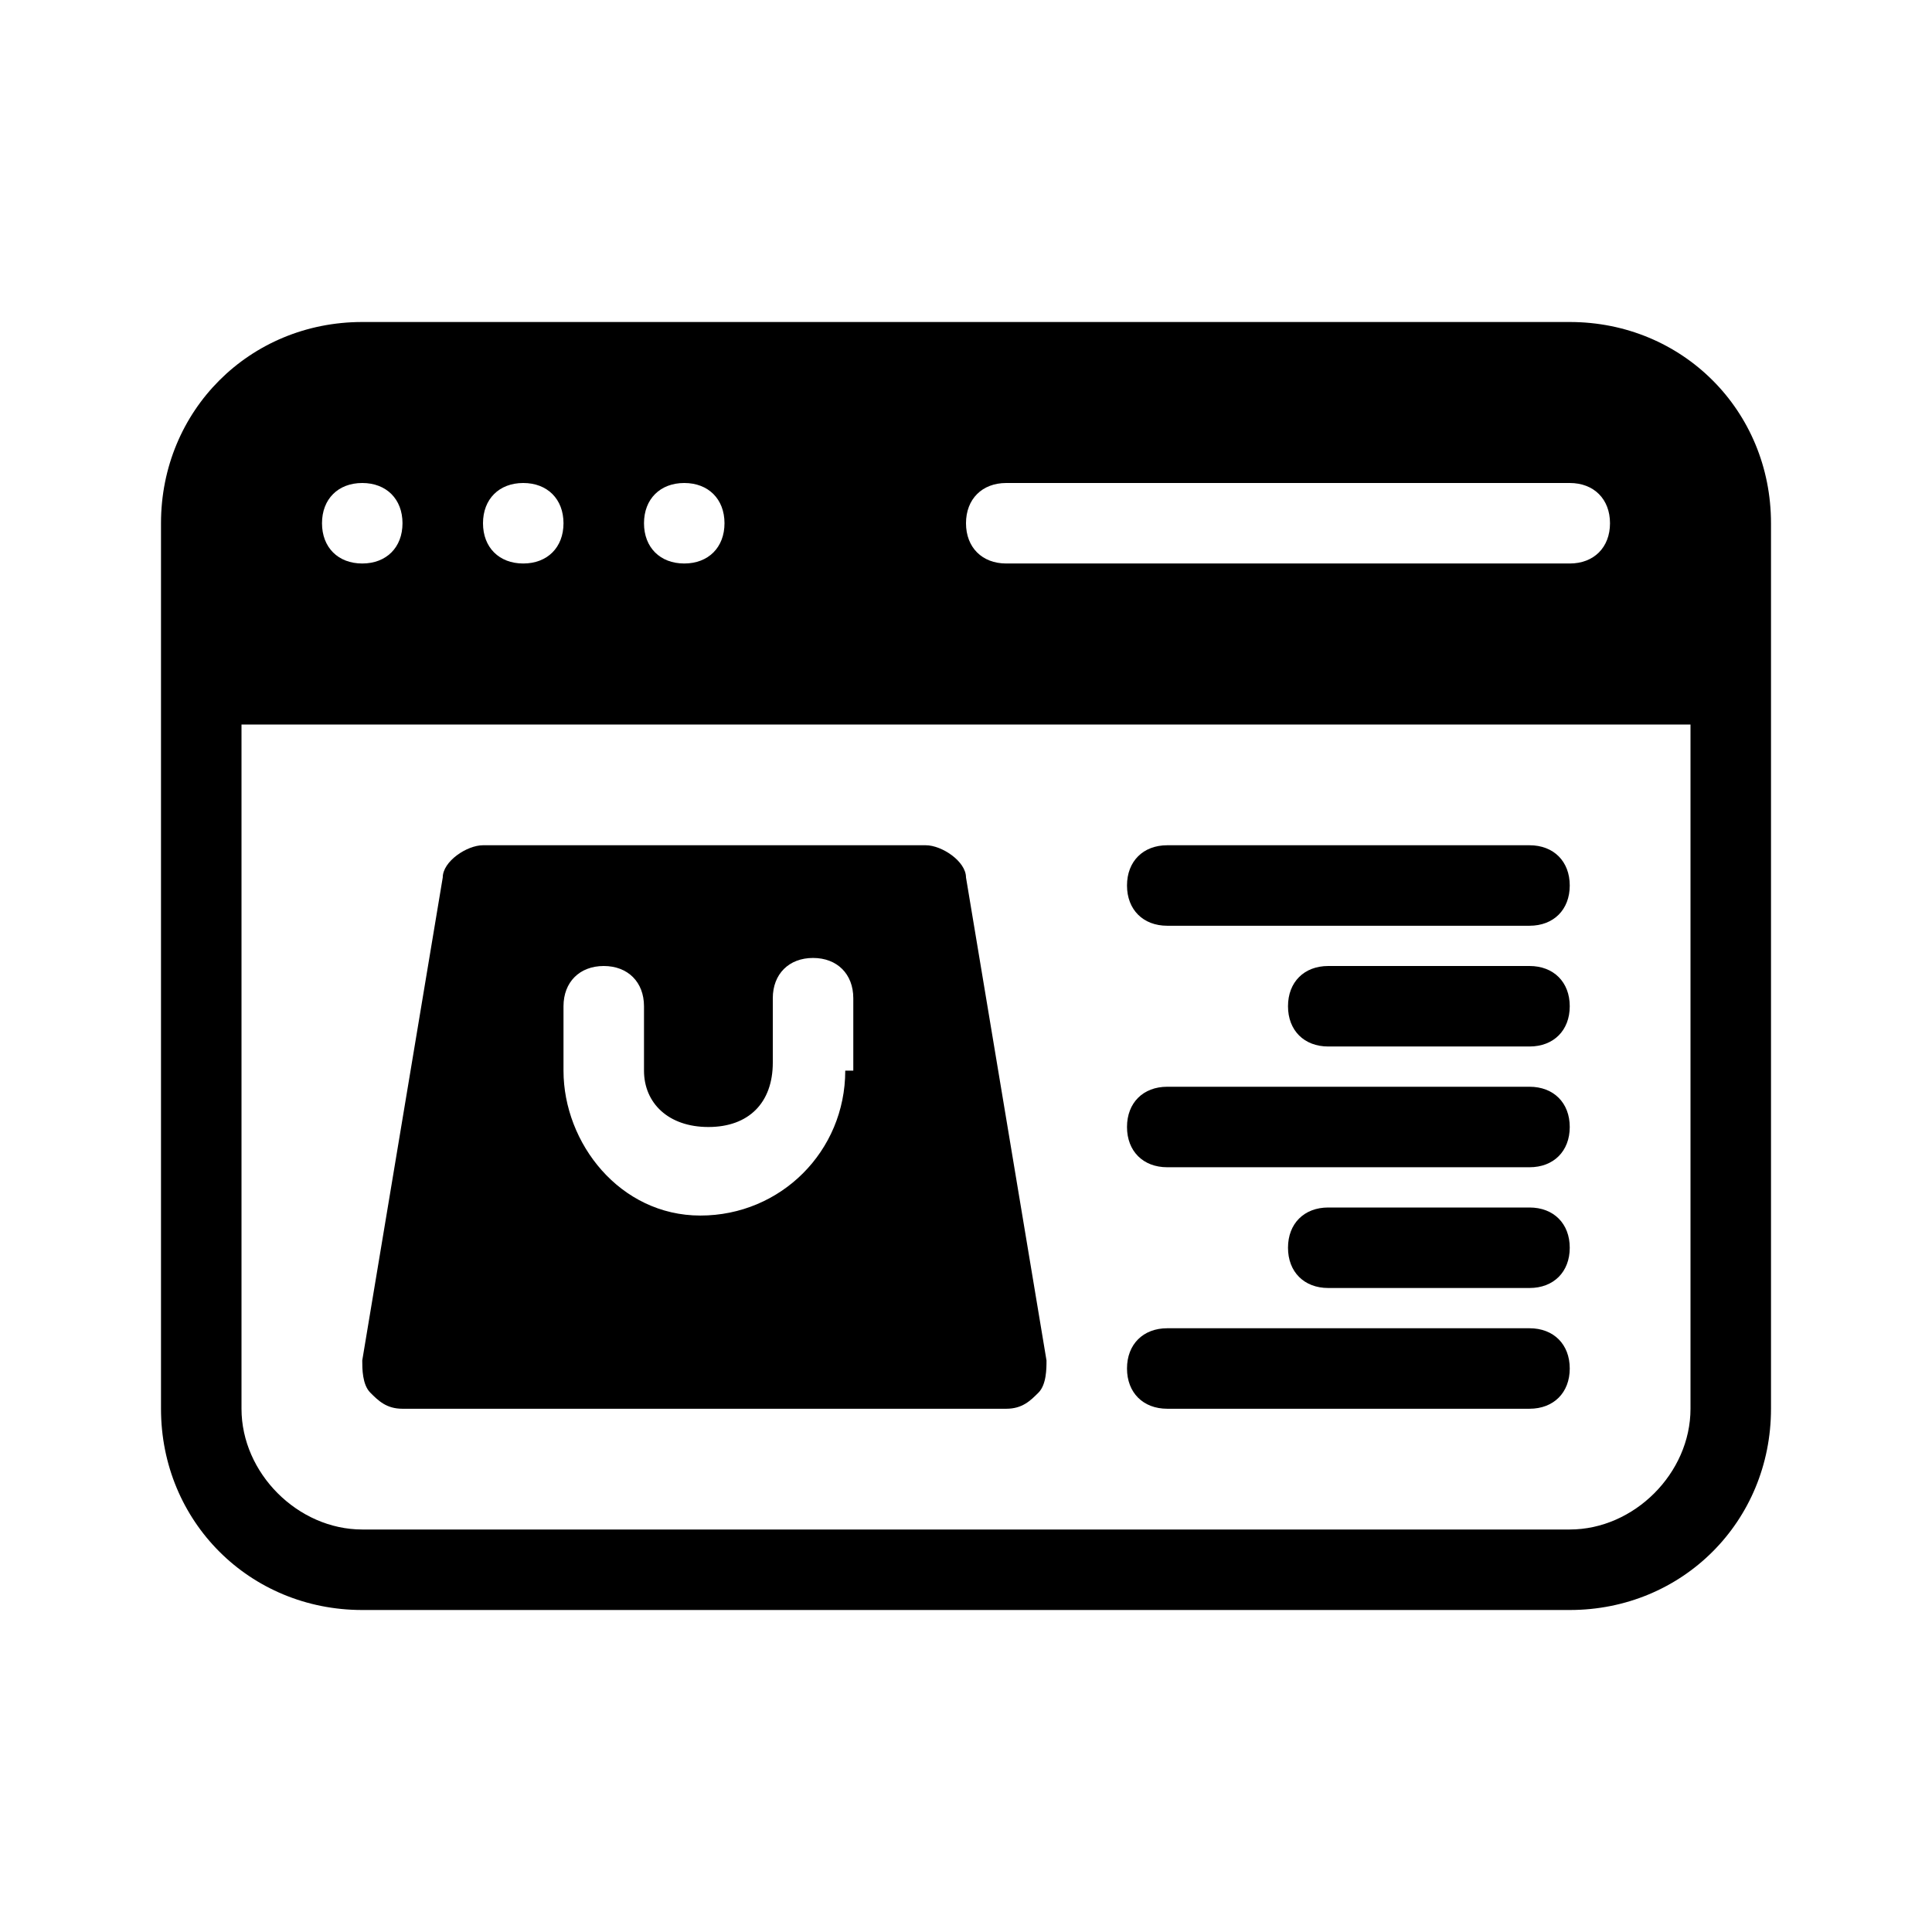 <svg xmlns="http://www.w3.org/2000/svg" xmlns:xlink="http://www.w3.org/1999/xlink" xmlns:svgjs="http://svgjs.dev/svgjs" id="Layer_1" height="300" viewBox="0 0 24 24" width="300"><g width="100%" height="100%" transform="matrix(1,0,0,1,0,0)"><path d="m19.5 4h-15c-1.4 0-2.5 1.1-2.5 2.5v11c0 1.4 1.1 2.5 2.5 2.5h15c1.4 0 2.5-1.1 2.5-2.5v-11c0-1.4-1.1-2.5-2.5-2.5zm-7 2h7c.3 0 .5.2.5.5s-.2.5-.5.5h-7c-.3 0-.5-.2-.5-.5s.2-.5.5-.5zm-4 0c.3 0 .5.2.5.5s-.2.5-.5.5-.5-.2-.5-.5.2-.5.5-.5zm-2 0c.3 0 .5.2.5.5s-.2.5-.5.5-.5-.2-.5-.5.2-.5.5-.5zm-2 0c.3 0 .5.2.5.5s-.2.5-.5.5-.5-.2-.5-.5.2-.5.5-.5zm16.5 11.5c0 .8-.7 1.5-1.5 1.5h-15c-.8 0-1.5-.7-1.5-1.5v-8.5h18z" fill="#000000" fill-opacity="1" data-original-color="#000000ff" stroke="none" stroke-opacity="1"></path><path d="m12 10.9c0-.2-.3-.4-.5-.4h-5.5c-.2 0-.5.2-.5.4l-1 6c0 .1 0 .3.1.4s.2.2.4.2h7.5c.2 0 .3-.1.4-.2s.1-.3.1-.4zm-1.5 2.4c0 1-.8 1.8-1.8 1.8s-1.7-.9-1.7-1.8v-.8c0-.3.2-.5.5-.5s.5.2.5.5v.8c0 .4.3.7.8.7s.8-.3.8-.8v-.8c0-.3.2-.5.5-.5s.5.2.5.5v.9z" fill="#000000" fill-opacity="1" data-original-color="#000000ff" stroke="none" stroke-opacity="1"></path><path d="m19 10.5h-4.5c-.3 0-.5.2-.5.5s.2.5.5.5h4.5c.3 0 .5-.2.5-.5s-.2-.5-.5-.5z" fill="#000000" fill-opacity="1" data-original-color="#000000ff" stroke="none" stroke-opacity="1"></path><path d="m19 16.5h-4.5c-.3 0-.5.2-.5.5s.2.5.5.5h4.5c.3 0 .5-.2.5-.5s-.2-.5-.5-.5z" fill="#000000" fill-opacity="1" data-original-color="#000000ff" stroke="none" stroke-opacity="1"></path><path d="m19 13.5h-4.5c-.3 0-.5.2-.5.5s.2.5.5.5h4.5c.3 0 .5-.2.5-.5s-.2-.5-.5-.5z" fill="#000000" fill-opacity="1" data-original-color="#000000ff" stroke="none" stroke-opacity="1"></path><path d="m19 12h-2.5c-.3 0-.5.2-.5.5s.2.5.5.5h2.5c.3 0 .5-.2.5-.5s-.2-.5-.5-.5z" fill="#000000" fill-opacity="1" data-original-color="#000000ff" stroke="none" stroke-opacity="1"></path><path d="m19 15h-2.5c-.3 0-.5.2-.5.5s.2.5.5.5h2.5c.3 0 .5-.2.5-.5s-.2-.5-.5-.5z" fill="#000000" fill-opacity="1" data-original-color="#000000ff" stroke="none" stroke-opacity="1"></path></g></svg>